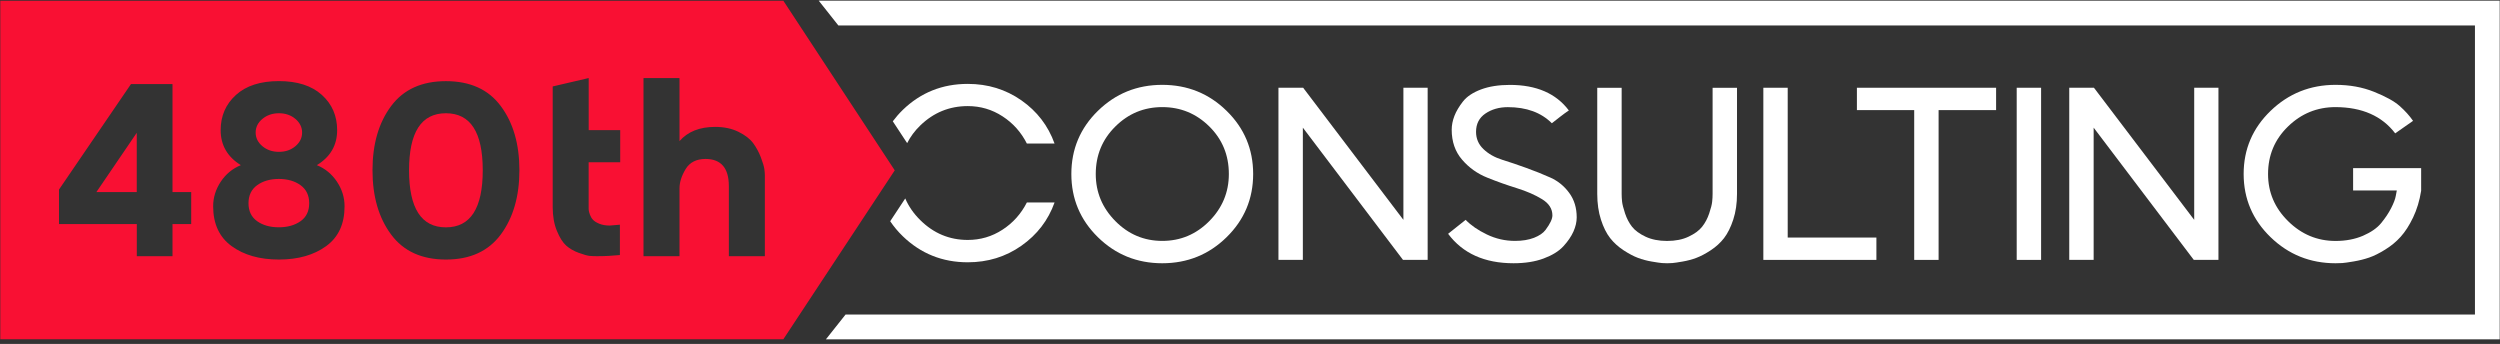<svg width="298" height="41" viewBox="0 0 298 41" fill="none" xmlns="http://www.w3.org/2000/svg">
<rect x="0" y="0" width="298" height="41" fill="#333333" stroke="none"/>
<g clip-path="url(#clip0_140_340)">
<path d="M130.87 13.213C132.98 11.151 135.537 10.114 138.54 10.114C141.544 10.114 144.101 11.145 146.211 13.213C148.321 15.276 149.376 17.785 149.376 20.741C149.376 23.691 148.321 26.206 146.211 28.274C144.101 30.343 141.544 31.38 138.54 31.38C135.537 31.38 132.98 30.343 130.87 28.274C128.76 26.206 127.705 23.691 127.705 20.741C127.705 17.785 128.76 15.276 130.87 13.213ZM132.95 26.355C134.505 27.929 136.371 28.715 138.546 28.715C140.722 28.715 142.587 27.929 144.143 26.361C145.698 24.794 146.479 22.916 146.479 20.741C146.479 18.494 145.698 16.599 144.143 15.067C142.587 13.535 140.722 12.767 138.546 12.767C136.371 12.767 134.505 13.535 132.95 15.079C131.394 16.617 130.614 18.506 130.614 20.747C130.614 22.91 131.394 24.782 132.95 26.355Z" fill="white"/>
<path d="M167.285 26.206V10.46H170.176V30.98H167.238L155.3 15.216V30.98H152.391V10.46H155.336L167.285 26.206Z" fill="white"/>
<path d="M180.415 31.379C176.965 31.379 174.366 30.211 172.614 27.869L174.706 26.206C175.337 26.862 176.184 27.446 177.239 27.952C178.294 28.459 179.408 28.715 180.588 28.715C181.464 28.715 182.221 28.59 182.853 28.346C183.485 28.096 183.944 27.786 184.23 27.404C184.51 27.023 184.719 26.695 184.85 26.409C184.981 26.129 185.046 25.878 185.046 25.676C185.046 24.889 184.635 24.245 183.807 23.739C182.984 23.232 181.983 22.797 180.815 22.433C179.647 22.07 178.466 21.653 177.286 21.176C176.106 20.705 175.099 19.99 174.277 19.03C173.454 18.071 173.043 16.885 173.043 15.466C173.043 14.924 173.15 14.376 173.365 13.821C173.579 13.267 173.919 12.695 174.384 12.099C174.849 11.503 175.57 11.026 176.535 10.662C177.507 10.299 178.651 10.12 179.98 10.12C183.139 10.12 185.481 11.133 187.007 13.166C186.721 13.35 186.363 13.613 185.934 13.946C185.505 14.28 185.189 14.53 184.981 14.691C183.699 13.41 181.953 12.772 179.736 12.772C178.699 12.772 177.805 13.029 177.06 13.535C176.315 14.042 175.945 14.769 175.945 15.716C175.945 16.521 176.237 17.212 176.827 17.773C177.418 18.339 178.163 18.762 179.057 19.042C179.956 19.322 180.922 19.65 181.947 20.02C182.972 20.389 183.932 20.777 184.826 21.176C185.72 21.581 186.465 22.189 187.055 23C187.651 23.81 187.943 24.782 187.943 25.914C187.943 26.456 187.812 27.017 187.555 27.601C187.293 28.185 186.894 28.769 186.352 29.359C185.809 29.949 185.022 30.432 183.997 30.813C182.99 31.189 181.792 31.379 180.415 31.379Z" fill="white"/>
<path d="M199.35 31.356C199.124 31.373 198.915 31.38 198.724 31.38C198.534 31.38 198.325 31.373 198.105 31.356C197.878 31.338 197.473 31.278 196.883 31.177C196.293 31.076 195.744 30.927 195.238 30.736C194.731 30.545 194.165 30.247 193.533 29.836C192.907 29.425 192.371 28.942 191.93 28.382C191.489 27.821 191.125 27.088 190.833 26.182C190.541 25.276 190.392 24.251 190.392 23.113V10.466H193.301V23.113C193.301 23.423 193.319 23.739 193.354 24.055C193.39 24.37 193.509 24.835 193.706 25.437C193.909 26.045 194.183 26.57 194.535 27.023C194.886 27.47 195.423 27.869 196.144 28.209C196.865 28.549 197.723 28.721 198.712 28.721C199.702 28.721 200.56 28.554 201.281 28.209C202.002 27.869 202.539 27.476 202.896 27.023C203.254 26.57 203.534 26.045 203.737 25.437C203.939 24.829 204.059 24.37 204.088 24.055C204.124 23.739 204.142 23.423 204.142 23.113V10.466H207.051V23.113C207.051 24.245 206.902 25.265 206.604 26.176C206.306 27.088 205.936 27.821 205.507 28.382C205.072 28.942 204.541 29.425 203.916 29.836C203.29 30.247 202.718 30.545 202.211 30.736C201.704 30.927 201.156 31.076 200.566 31.177C199.982 31.278 199.577 31.338 199.35 31.356Z" fill="white"/>
<path d="M213.094 10.46V28.316H223.667V30.98H210.191V10.46H213.094Z" fill="white"/>
<path d="M228.179 13.124H221.343V10.46H237.935V13.124H231.081V30.98H228.173V13.124H228.179Z" fill="white"/>
<path d="M240.391 30.98V10.46H243.299V30.98H240.391Z" fill="white"/>
<path d="M261.549 26.206V10.46H264.439V30.98H261.501L249.563 15.216V30.98H246.655V10.46H249.599L261.549 26.206Z" fill="white"/>
<path d="M278.398 31.38C275.376 31.38 272.795 30.343 270.656 28.274C268.516 26.206 267.443 23.691 267.443 20.741C267.443 17.791 268.51 15.282 270.656 13.213C272.795 11.151 275.376 10.114 278.398 10.114C280.072 10.114 281.598 10.388 282.981 10.943C284.364 11.497 285.383 12.057 286.026 12.623C286.67 13.19 287.206 13.786 287.636 14.405L285.508 15.896C283.928 13.821 281.556 12.778 278.398 12.767C276.204 12.767 274.315 13.535 272.73 15.079C271.144 16.617 270.352 18.506 270.352 20.747C270.352 22.916 271.144 24.788 272.742 26.361C274.333 27.935 276.222 28.721 278.398 28.721C279.619 28.721 280.71 28.513 281.67 28.102C282.629 27.684 283.35 27.184 283.833 26.594C284.316 26.004 284.715 25.414 285.019 24.818C285.323 24.222 285.514 23.733 285.579 23.34L285.699 22.702H280.49V20.038H288.601V22.738C288.416 23.912 288.095 24.973 287.642 25.92C287.189 26.868 286.694 27.631 286.163 28.221C285.633 28.811 285.013 29.323 284.304 29.758C283.595 30.2 282.963 30.509 282.409 30.7C281.854 30.891 281.247 31.046 280.585 31.159C279.923 31.272 279.464 31.338 279.208 31.356C278.952 31.374 278.684 31.38 278.398 31.38Z" fill="white"/>
<path d="M108.132 17.063C108.52 16.3 109.032 15.596 109.694 14.959C111.279 13.421 113.169 12.646 115.362 12.646C116.87 12.646 118.252 13.052 119.504 13.868C120.756 14.679 121.721 15.763 122.401 17.11H125.702C124.94 14.989 123.622 13.272 121.751 11.961C119.874 10.65 117.746 10 115.356 10C112.334 10 109.754 11.031 107.614 13.099C107.167 13.534 106.774 13.987 106.422 14.458L108.132 17.063Z" fill="white"/>
<path d="M119.498 27.379C118.247 28.196 116.864 28.601 115.356 28.601C113.175 28.601 111.291 27.814 109.7 26.241C108.901 25.454 108.305 24.59 107.906 23.654L106.112 26.372C106.535 26.998 107.03 27.6 107.614 28.16C109.754 30.228 112.334 31.265 115.356 31.265C117.746 31.265 119.874 30.61 121.751 29.293C123.623 27.975 124.946 26.259 125.703 24.137H122.401C121.715 25.484 120.75 26.569 119.498 27.379Z" fill="white"/>
<path d="M102.28 3.033H295.014V37.494H100.79L98.447 40.45H297.964V0.077H97.589L99.931 3.033H102.28Z" fill="white"/>
<path d="M33.251 18.1C34.032 18.1 34.681 17.874 35.212 17.427C35.742 16.98 36.011 16.437 36.011 15.8C36.011 15.168 35.742 14.626 35.212 14.172C34.681 13.726 34.026 13.499 33.251 13.499C32.476 13.499 31.815 13.726 31.278 14.172C30.742 14.62 30.474 15.162 30.474 15.8C30.474 16.431 30.742 16.974 31.278 17.427C31.815 17.874 32.47 18.1 33.251 18.1Z" fill="#F91033"/>
<path d="M35.826 22.075C35.14 21.58 34.276 21.33 33.239 21.33C32.202 21.33 31.338 21.58 30.652 22.075C29.967 22.57 29.621 23.291 29.621 24.227C29.621 25.168 29.967 25.878 30.652 26.366C31.338 26.855 32.202 27.093 33.239 27.093C34.276 27.093 35.14 26.849 35.826 26.366C36.511 25.884 36.857 25.168 36.857 24.227C36.857 23.291 36.511 22.576 35.826 22.075Z" fill="#F91033"/>
<path d="M16.301 22.892V15.829L11.491 22.892H16.301Z" fill="#F91033"/>
<path d="M53.151 13.499C50.219 13.499 48.759 15.764 48.759 20.299C48.759 24.835 50.225 27.1 53.151 27.1C56.078 27.1 57.544 24.835 57.544 20.299C57.544 15.764 56.084 13.499 53.151 13.499Z" fill="#F91033"/>
<path d="M93.376 0.089H0.036V40.438H93.376L106.654 20.305L93.376 0.089ZM22.791 26.712H20.562V30.538H16.307V26.712H7.033V22.594L15.615 10.018H20.562V22.892H22.791V26.712ZM38.883 29.335C37.417 30.401 35.54 30.938 33.245 30.938C30.95 30.938 29.067 30.401 27.607 29.335C26.141 28.268 25.408 26.682 25.408 24.584C25.408 23.547 25.712 22.57 26.314 21.658C26.921 20.746 27.72 20.091 28.709 19.685C27.106 18.696 26.302 17.301 26.302 15.513C26.302 13.821 26.91 12.42 28.125 11.318C29.341 10.215 31.052 9.667 33.245 9.667C35.438 9.667 37.149 10.215 38.365 11.312C39.581 12.408 40.188 13.809 40.188 15.513C40.188 17.313 39.384 18.702 37.769 19.685C38.758 20.091 39.557 20.746 40.165 21.658C40.773 22.57 41.071 23.541 41.071 24.584C41.077 26.688 40.343 28.268 38.883 29.335ZM59.696 27.952C58.217 29.942 56.042 30.938 53.157 30.938C50.273 30.938 48.091 29.942 46.619 27.952C45.141 25.961 44.402 23.41 44.402 20.293C44.402 17.176 45.141 14.631 46.619 12.647C48.097 10.662 50.273 9.673 53.157 9.673C56.042 9.673 58.223 10.662 59.696 12.647C61.174 14.631 61.913 17.182 61.913 20.293C61.913 23.404 61.168 25.961 59.696 27.952ZM73.922 19.346H70.167V24.9C70.167 24.948 70.173 25.02 70.185 25.115C70.197 25.21 70.245 25.377 70.322 25.598C70.406 25.824 70.519 26.021 70.68 26.194C70.835 26.366 71.091 26.527 71.443 26.671C71.794 26.814 72.206 26.885 72.682 26.885C73.064 26.861 73.469 26.825 73.892 26.784V30.401C73.016 30.491 72.104 30.538 71.157 30.538C70.847 30.538 70.555 30.527 70.292 30.503C70.024 30.479 69.595 30.36 69.005 30.145C68.409 29.931 67.908 29.645 67.497 29.281C67.086 28.917 66.716 28.333 66.383 27.523C66.049 26.718 65.882 25.77 65.882 24.686V19.34V15.513V10.304L70.173 9.303V15.513H73.928V19.346H73.922ZM91.17 30.538H86.879V22.183C86.879 20.037 85.955 18.958 84.114 18.946C83.005 18.946 82.212 19.352 81.724 20.156C81.241 20.961 80.996 21.73 80.996 22.457V30.538H76.705V9.309H80.996V16.819C81.986 15.686 83.404 15.126 85.252 15.126C86.313 15.126 87.237 15.323 88.029 15.716C88.822 16.109 89.4 16.556 89.776 17.063C90.151 17.57 90.455 18.136 90.694 18.756C90.932 19.381 91.069 19.846 91.111 20.156C91.152 20.466 91.17 20.704 91.17 20.865V30.538Z" fill="#F91033"/>
</g>
<defs>
<clipPath id="clip0_140_340">
<rect width="298" height="40.528" fill="white"/>
</clipPath>
</defs>
</svg>
